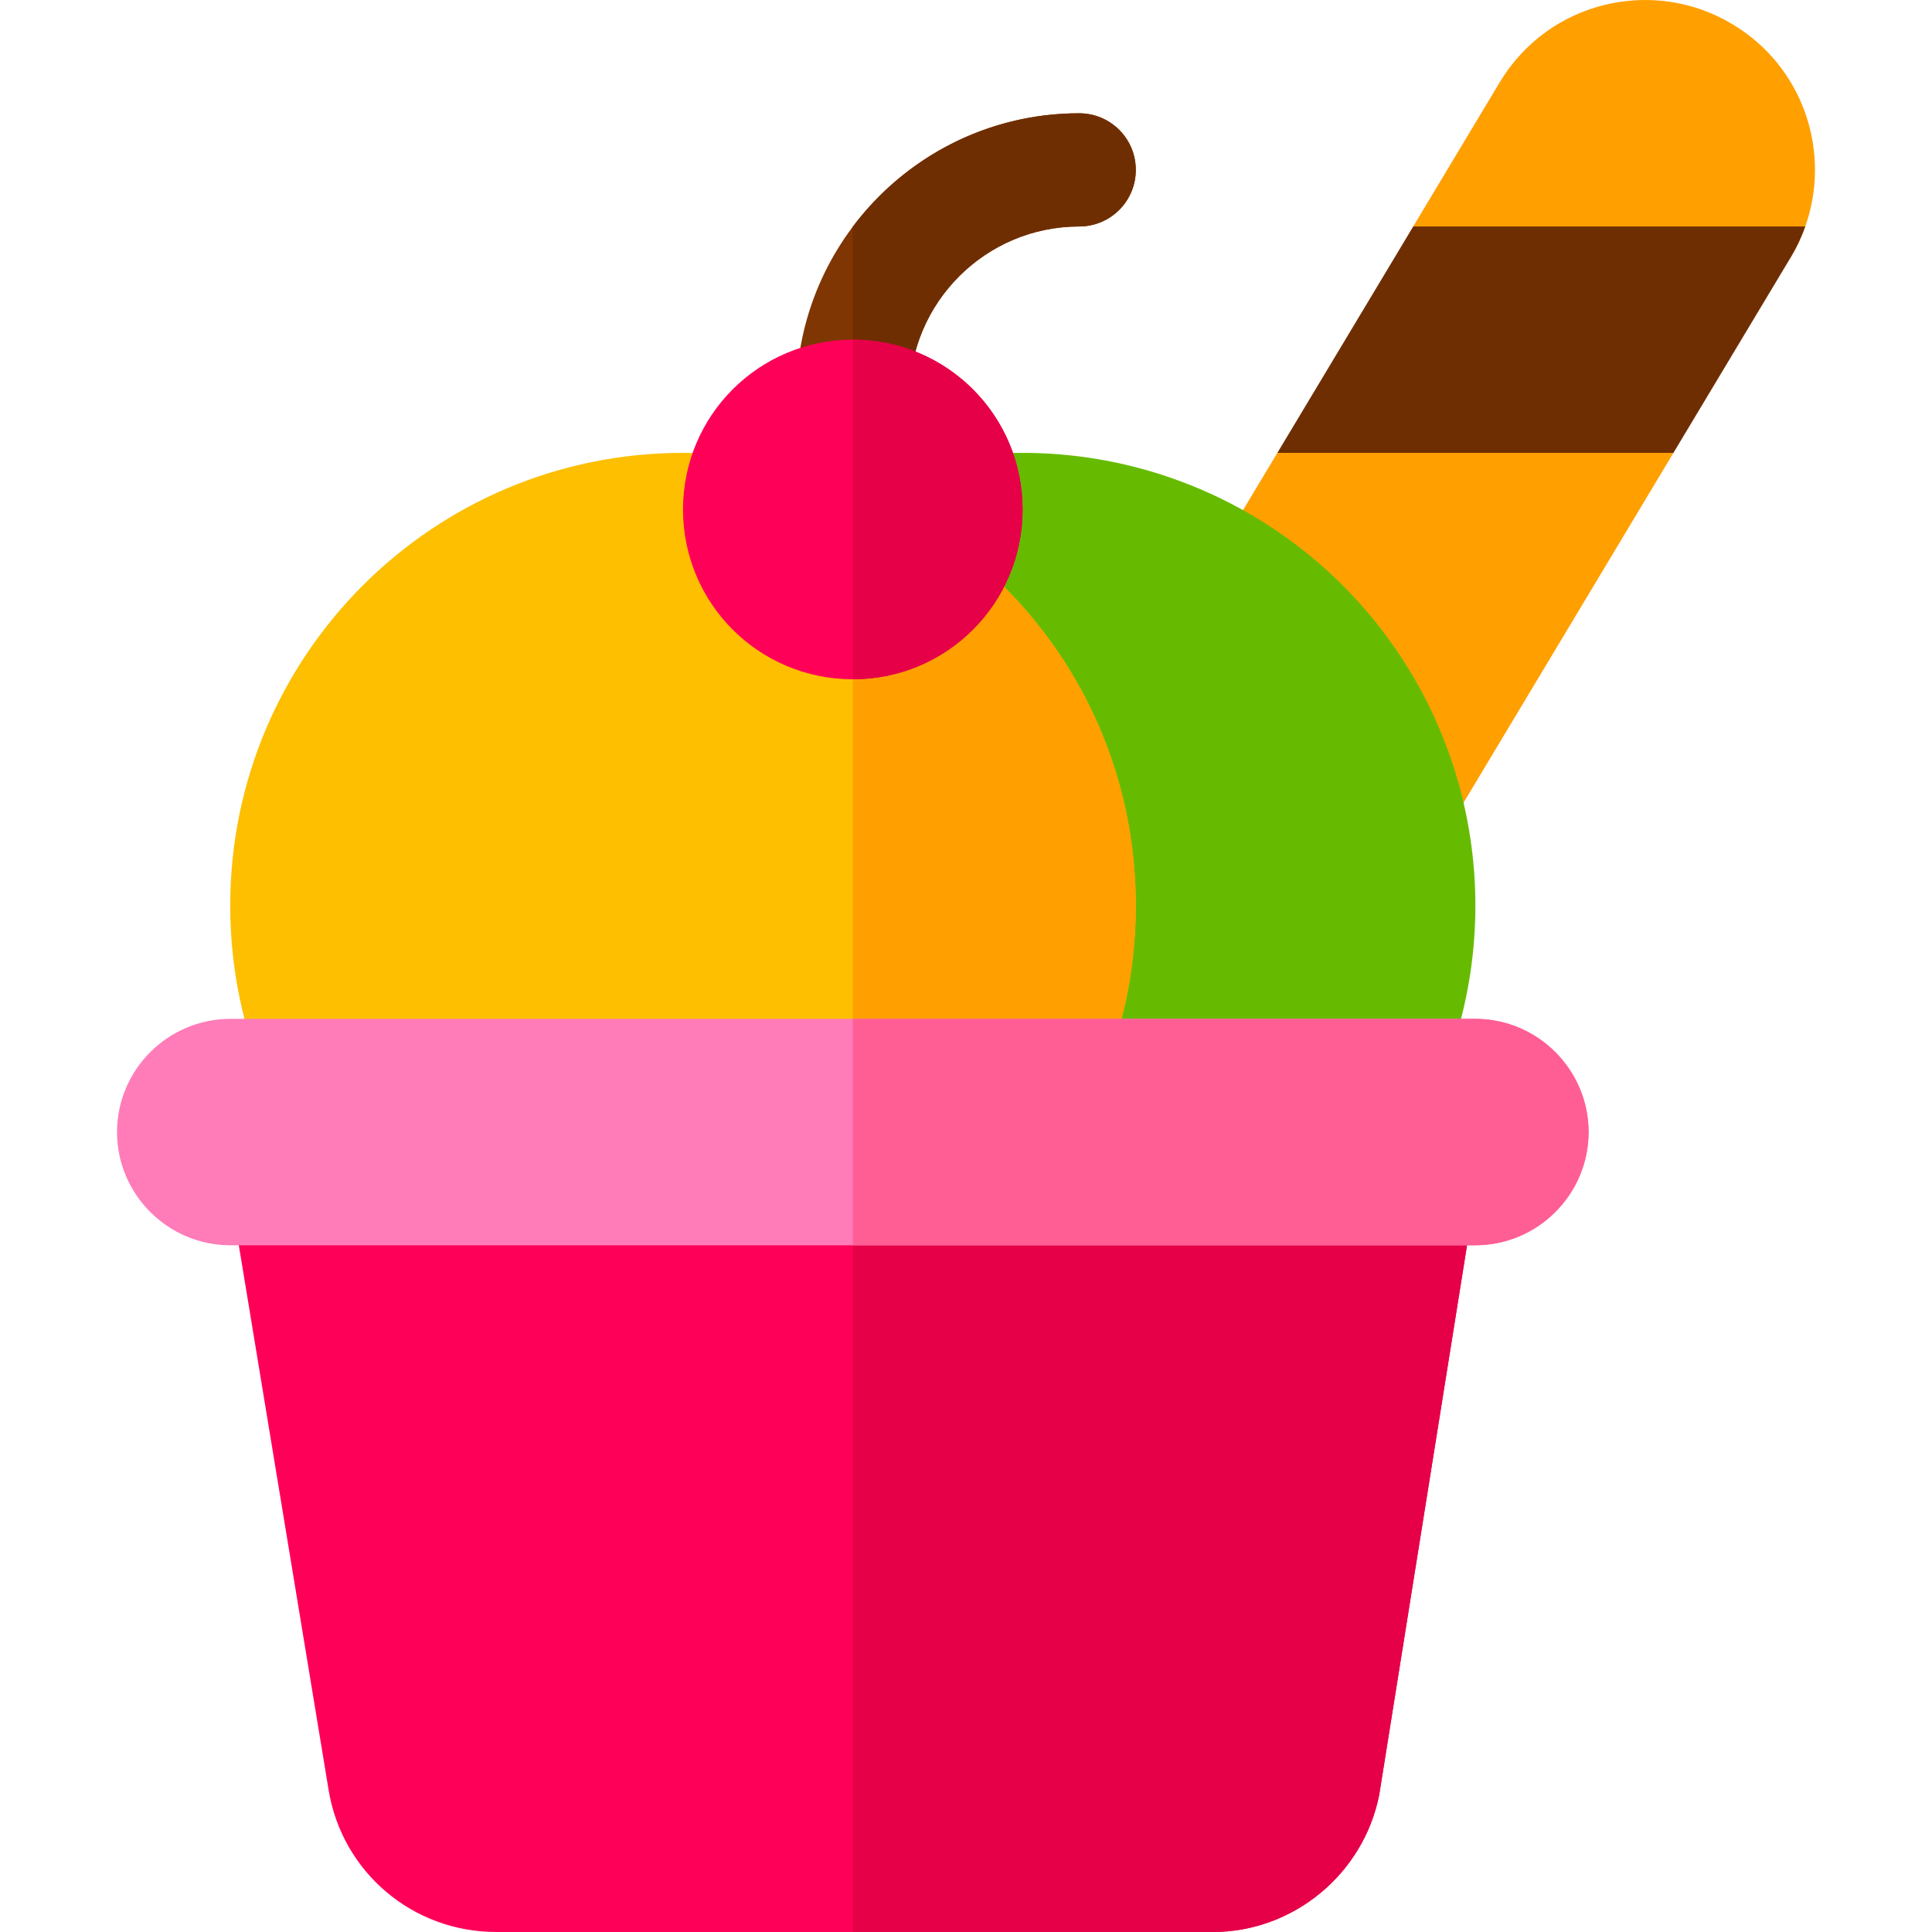 <?xml version="1.0" encoding="UTF-8"?> <!-- Generator: Adobe Illustrator 19.0.0, SVG Export Plug-In . SVG Version: 6.00 Build 0) --> <svg xmlns="http://www.w3.org/2000/svg" xmlns:xlink="http://www.w3.org/1999/xlink" id="Capa_1" x="0px" y="0px" viewBox="0 0 512.001 512.001" style="enable-background:new 0 0 512.001 512.001;" xml:space="preserve"> <path style="fill:#FF9F00;" d="M459.167,6.454c-21.045-12.694-48.816-6.198-61.755,15.409L374.515,60.02l11.998,29.999h44.96 l43.103-21.84c1.577-2.631,2.853-5.365,3.842-8.159C485.369,40.376,477.986,17.723,459.167,6.454z"></path> <path style="fill:#6F2E01;" d="M374.515,60.02l-36,59.997l14.272,29.999h42.687l47.999-29.999l31.103-51.839 c1.577-2.631,2.853-5.365,3.842-8.159C478.418,60.02,374.515,60.02,374.515,60.02z"></path> <polygon style="fill:#FF9F00;" points="338.515,120.018 321.419,148.508 322.789,150.016 384.624,218.099 425.473,150.016 443.473,120.018 "></polygon> <circle style="fill:#66BB00;" cx="270.998" cy="240.009" r="119.995"></circle> <path style="fill:#FDBF00;" d="M301,240.012c0,50.398-30.9,93.296-74.997,110.995c-13.8,6-29.098,9-44.998,9 c-66.298,0-119.995-53.697-119.995-119.995s53.697-119.995,119.995-119.995c15.9,0,31.198,2.999,44.998,9 C270.1,146.717,301,189.616,301,240.012z"></path> <path style="fill:#FF9F00;" d="M301,240.012c0,50.398-30.9,93.296-74.997,110.995v-221.99C270.1,146.717,301,189.616,301,240.012z"></path> <path style="fill:#803602;" d="M226.003,120.018c-8.291,0-14.999-6.709-14.999-14.999c0-41.351,33.645-74.997,74.997-74.997 c8.291,0,14.999,6.709,14.999,14.999S294.291,60.02,286,60.02c-24.813,0-44.998,20.185-44.998,44.998 C241.002,113.309,234.294,120.018,226.003,120.018z"></path> <path style="fill:#6F2E01;" d="M286,60.02c8.291,0,14.999-6.709,14.999-14.999S294.291,30.022,286,30.022 c-24.506,0-46.303,11.818-59.997,30.053v59.943c8.291,0,14.999-6.709,14.999-14.999C241.002,80.205,261.187,60.02,286,60.02z"></path> <path style="fill:#FF0059;" d="M226.003,90.019c-24.9,0-44.998,20.098-44.998,44.998s20.098,44.998,44.998,44.998 s44.998-20.098,44.998-44.998S250.903,90.019,226.003,90.019z"></path> <path style="fill:#E50048;" d="M226.003,180.015V90.019c24.9,0,44.998,20.098,44.998,44.998S250.903,180.015,226.003,180.015z"></path> <path style="fill:#FF0059;" d="M390.696,318.009l-25.198,157.693c-4.2,20.999-22.799,36.299-44.099,36.299H131.506 c-22.199,0-40.798-15.9-44.397-37.498L61.31,318.009c-1.8-8.099,3.6-15.898,11.699-17.698h305.985 C387.096,301.81,392.195,309.91,390.696,318.009z"></path> <path style="fill:#E50048;" d="M390.696,318.009l-25.198,157.693c-4.2,20.999-22.799,36.299-44.099,36.299h-95.396v-211.69h152.992 C387.096,301.81,392.195,309.91,390.696,318.009z"></path> <path style="fill:#FF7CB9;" d="M420.994,300.01c0,16.499-13.499,29.999-29.999,29.999H61.01c-16.499,0-29.999-13.499-29.999-29.999 s13.499-29.999,29.999-29.999h329.985C407.495,270.011,420.994,283.511,420.994,300.01z"></path> <path style="fill:#FF5E95;" d="M420.994,300.01c0,16.499-13.499,29.999-29.999,29.999H226.003v-59.997h164.993 C407.495,270.011,420.994,283.511,420.994,300.01z"></path> <g> </g> <g> </g> <g> </g> <g> </g> <g> </g> <g> </g> <g> </g> <g> </g> <g> </g> <g> </g> <g> </g> <g> </g> <g> </g> <g> </g> <g> </g> </svg> 